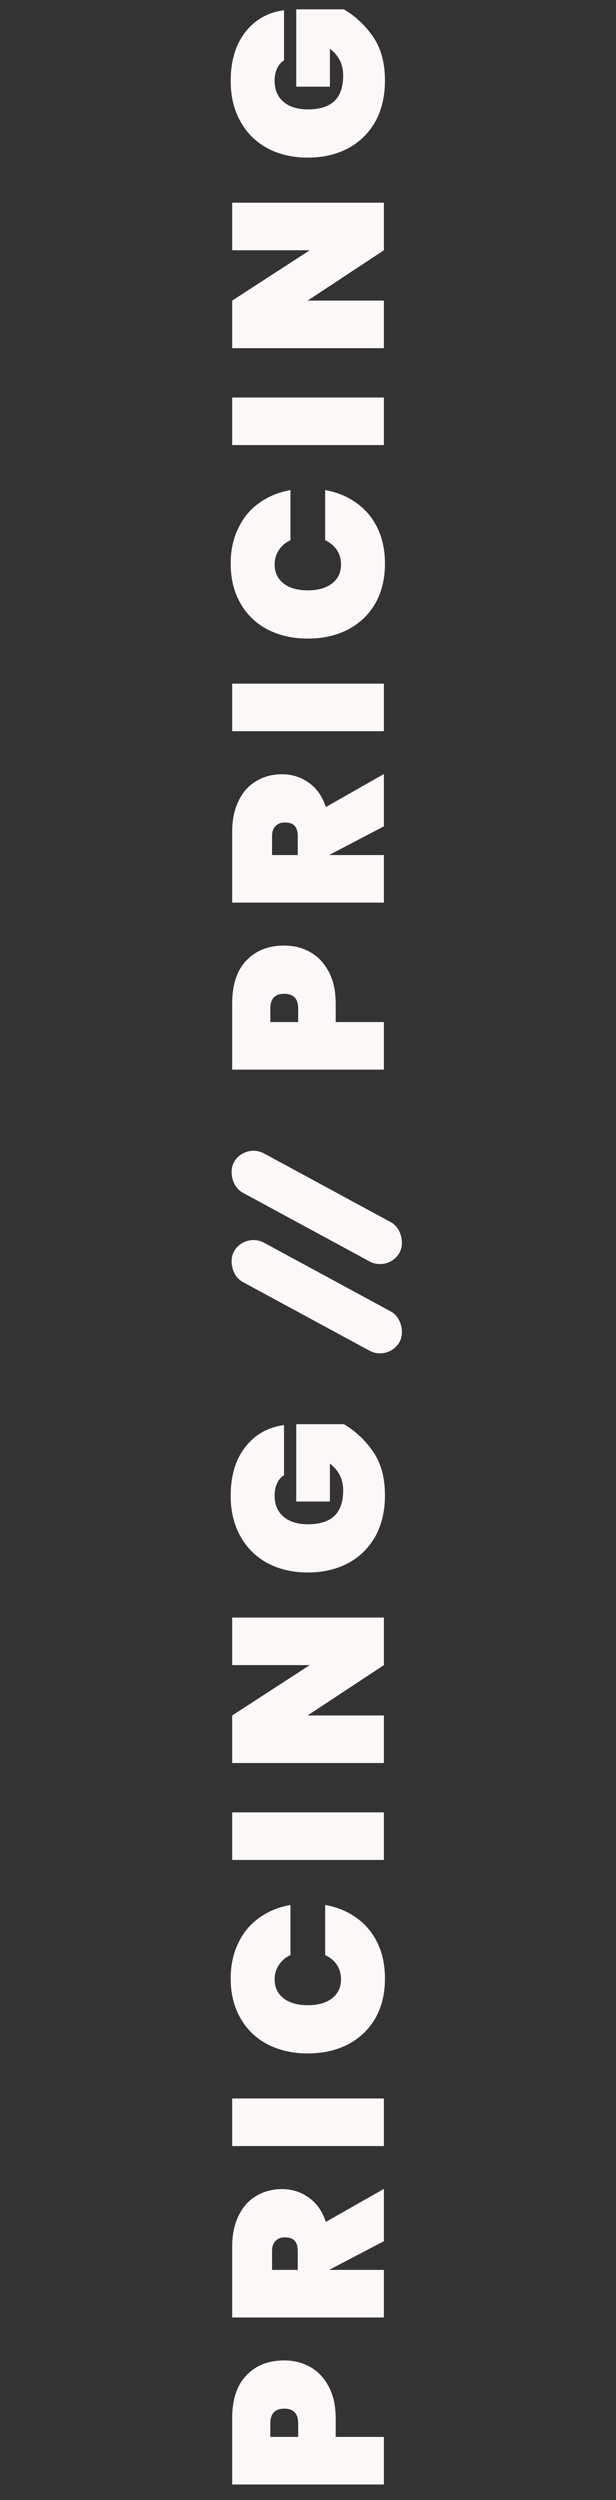 <svg width="69" height="280" viewBox="0 0 69 280" fill="none" xmlns="http://www.w3.org/2000/svg">
<rect x="0" y="0" width="69" height="280" fill="#333333" stroke="none"/>
<path d="M31.84 264.369C32.912 264.369 33.888 264.617 34.768 265.113C35.632 265.609 36.32 266.345 36.832 267.321C37.344 268.281 37.6 269.449 37.6 270.825L37.6 272.937L43 272.937L43 278.265L26.008 278.265L26.008 270.825C26.008 268.745 26.536 267.153 27.592 266.049C28.648 264.929 30.064 264.369 31.84 264.369ZM33.4 271.425C33.4 270.321 32.88 269.769 31.84 269.769C30.8 269.769 30.28 270.321 30.28 271.425L30.28 272.937L33.4 272.937L33.4 271.425ZM43 251.015L36.904 254.207L36.904 254.231L43 254.231L43 259.559L26.008 259.559L26.008 251.639C26.008 250.263 26.256 249.087 26.752 248.111C27.232 247.135 27.896 246.407 28.744 245.927C29.576 245.431 30.52 245.183 31.576 245.183C32.712 245.183 33.72 245.503 34.6 246.143C35.48 246.767 36.112 247.671 36.496 248.855L43 245.159L43 251.015ZM33.352 254.231L33.352 252.119C33.352 251.607 33.24 251.223 33.016 250.967C32.776 250.711 32.408 250.583 31.912 250.583C31.464 250.583 31.112 250.719 30.856 250.991C30.6 251.247 30.472 251.623 30.472 252.119L30.472 254.231L33.352 254.231ZM26.008 235.033L43 235.033L43 240.361L26.008 240.361L26.008 235.033ZM34.48 229.987C32.8 229.987 31.304 229.651 29.992 228.979C28.68 228.291 27.664 227.315 26.944 226.051C26.208 224.787 25.84 223.299 25.84 221.587C25.84 220.115 26.12 218.803 26.68 217.651C27.224 216.483 28 215.539 29.008 214.819C30.016 214.083 31.192 213.595 32.536 213.355L32.536 218.971C31.976 219.227 31.544 219.595 31.24 220.075C30.92 220.539 30.76 221.075 30.76 221.683C30.76 222.579 31.096 223.291 31.768 223.819C32.44 224.331 33.344 224.587 34.48 224.587C35.616 224.587 36.52 224.331 37.192 223.819C37.864 223.291 38.2 222.579 38.2 221.683C38.2 221.075 38.048 220.539 37.744 220.075C37.424 219.595 36.984 219.227 36.424 218.971L36.424 213.355C37.768 213.595 38.944 214.083 39.952 214.819C40.96 215.539 41.744 216.483 42.304 217.651C42.848 218.803 43.12 220.115 43.12 221.587C43.12 223.299 42.76 224.787 42.04 226.051C41.304 227.315 40.28 228.291 38.968 228.979C37.656 229.651 36.16 229.987 34.48 229.987ZM26.008 202.988L43 202.988L43 208.316L26.008 208.316L26.008 202.988ZM43 181.166L43 186.494L34.456 192.134L43 192.134L43 197.462L26.008 197.462L26.008 192.134L34.696 186.494L26.008 186.494L26.008 181.166L43 181.166ZM31.816 165.223C31.48 165.431 31.224 165.727 31.048 166.111C30.856 166.495 30.76 166.959 30.76 167.503C30.76 168.527 31.096 169.319 31.768 169.879C32.424 170.439 33.328 170.719 34.48 170.719C35.808 170.719 36.8 170.407 37.456 169.783C38.112 169.159 38.44 168.199 38.44 166.903C38.44 165.671 37.944 164.679 36.952 163.927L36.952 168.175L33.184 168.175L33.184 159.511L38.512 159.511C39.776 160.247 40.864 161.263 41.776 162.559C42.672 163.855 43.12 165.495 43.12 167.479C43.12 169.239 42.76 170.775 42.04 172.087C41.304 173.383 40.28 174.383 38.968 175.087C37.656 175.775 36.16 176.119 34.48 176.119C32.8 176.119 31.304 175.775 29.992 175.087C28.68 174.383 27.664 173.383 26.944 172.087C26.208 170.791 25.84 169.271 25.84 167.527C25.84 165.303 26.376 163.495 27.448 162.103C28.52 160.695 29.976 159.863 31.816 159.607L31.816 165.223Z" fill="#FCF8F8"/>
<path d="M31.84 105.904C32.912 105.904 33.888 106.152 34.768 106.648C35.632 107.144 36.32 107.88 36.832 108.856C37.344 109.816 37.6 110.984 37.6 112.36L37.6 114.472L43 114.472L43 119.8L26.008 119.8L26.008 112.36C26.008 110.28 26.536 108.688 27.592 107.584C28.648 106.464 30.064 105.904 31.84 105.904ZM33.4 112.96C33.4 111.856 32.88 111.304 31.84 111.304C30.8 111.304 30.28 111.856 30.28 112.96L30.28 114.472L33.4 114.472L33.4 112.96ZM43 92.55L36.904 95.742L36.904 95.766L43 95.766L43 101.094L26.008 101.094L26.008 93.174C26.008 91.798 26.256 90.622 26.752 89.646C27.232 88.67 27.896 87.942 28.744 87.462C29.576 86.966 30.52 86.718 31.576 86.718C32.712 86.718 33.72 87.038 34.6 87.678C35.48 88.302 36.112 89.206 36.496 90.39L43 86.694L43 92.55ZM33.352 95.766L33.352 93.654C33.352 93.142 33.24 92.758 33.016 92.502C32.776 92.246 32.408 92.118 31.912 92.118C31.464 92.118 31.112 92.254 30.856 92.526C30.6 92.782 30.472 93.158 30.472 93.654L30.472 95.766L33.352 95.766ZM26.008 76.568L43 76.568L43 81.896L26.008 81.896L26.008 76.568ZM34.48 71.522C32.8 71.522 31.304 71.186 29.992 70.514C28.68 69.826 27.664 68.85 26.944 67.586C26.208 66.322 25.84 64.834 25.84 63.122C25.84 61.65 26.12 60.338 26.68 59.186C27.224 58.018 28 57.074 29.008 56.354C30.016 55.618 31.192 55.13 32.536 54.89L32.536 60.506C31.976 60.762 31.544 61.13 31.24 61.61C30.92 62.074 30.76 62.61 30.76 63.218C30.76 64.114 31.096 64.826 31.768 65.354C32.44 65.866 33.344 66.122 34.48 66.122C35.616 66.122 36.52 65.866 37.192 65.354C37.864 64.826 38.2 64.114 38.2 63.218C38.2 62.61 38.048 62.074 37.744 61.61C37.424 61.13 36.984 60.762 36.424 60.506L36.424 54.89C37.768 55.13 38.944 55.618 39.952 56.354C40.96 57.074 41.744 58.018 42.304 59.186C42.848 60.338 43.12 61.65 43.12 63.122C43.12 64.834 42.76 66.322 42.04 67.586C41.304 68.85 40.28 69.826 38.968 70.514C37.656 71.186 36.16 71.522 34.48 71.522ZM26.008 44.523L43 44.523L43 49.851L26.008 49.851L26.008 44.523ZM43 22.701L43 28.029L34.456 33.669L43 33.669L43 38.997L26.008 38.997L26.008 33.669L34.696 28.029L26.008 28.029L26.008 22.701L43 22.701ZM31.816 6.758C31.48 6.966 31.224 7.262 31.048 7.646C30.856 8.03 30.76 8.494 30.76 9.038C30.76 10.062 31.096 10.854 31.768 11.414C32.424 11.974 33.328 12.254 34.48 12.254C35.808 12.254 36.8 11.942 37.456 11.318C38.112 10.694 38.44 9.734 38.44 8.438C38.44 7.206 37.944 6.214 36.952 5.462L36.952 9.71L33.184 9.71L33.184 1.046L38.512 1.046C39.776 1.782 40.864 2.798 41.776 4.094C42.672 5.39 43.12 7.03 43.12 9.014C43.12 10.774 42.76 12.31 42.04 13.622C41.304 14.918 40.28 15.918 38.968 16.622C37.656 17.31 36.16 17.654 34.48 17.654C32.8 17.654 31.304 17.31 29.992 16.622C28.68 15.918 27.664 14.918 26.944 13.622C26.208 12.326 25.84 10.806 25.84 9.062C25.84 6.838 26.376 5.03 27.448 3.638C28.52 2.23 29.976 1.398 31.816 1.142L31.816 6.758Z" fill="#FCF8F8"/>
<rect x="27.382" y="138" width="21.133" height="5" rx="2.5" transform="rotate(28.454 27.382 138)" fill="#FCF8F8"/>
<rect x="27.382" y="128" width="21.133" height="5" rx="2.5" transform="rotate(28.454 27.382 128)" fill="#FCF8F8"/>
</svg>
